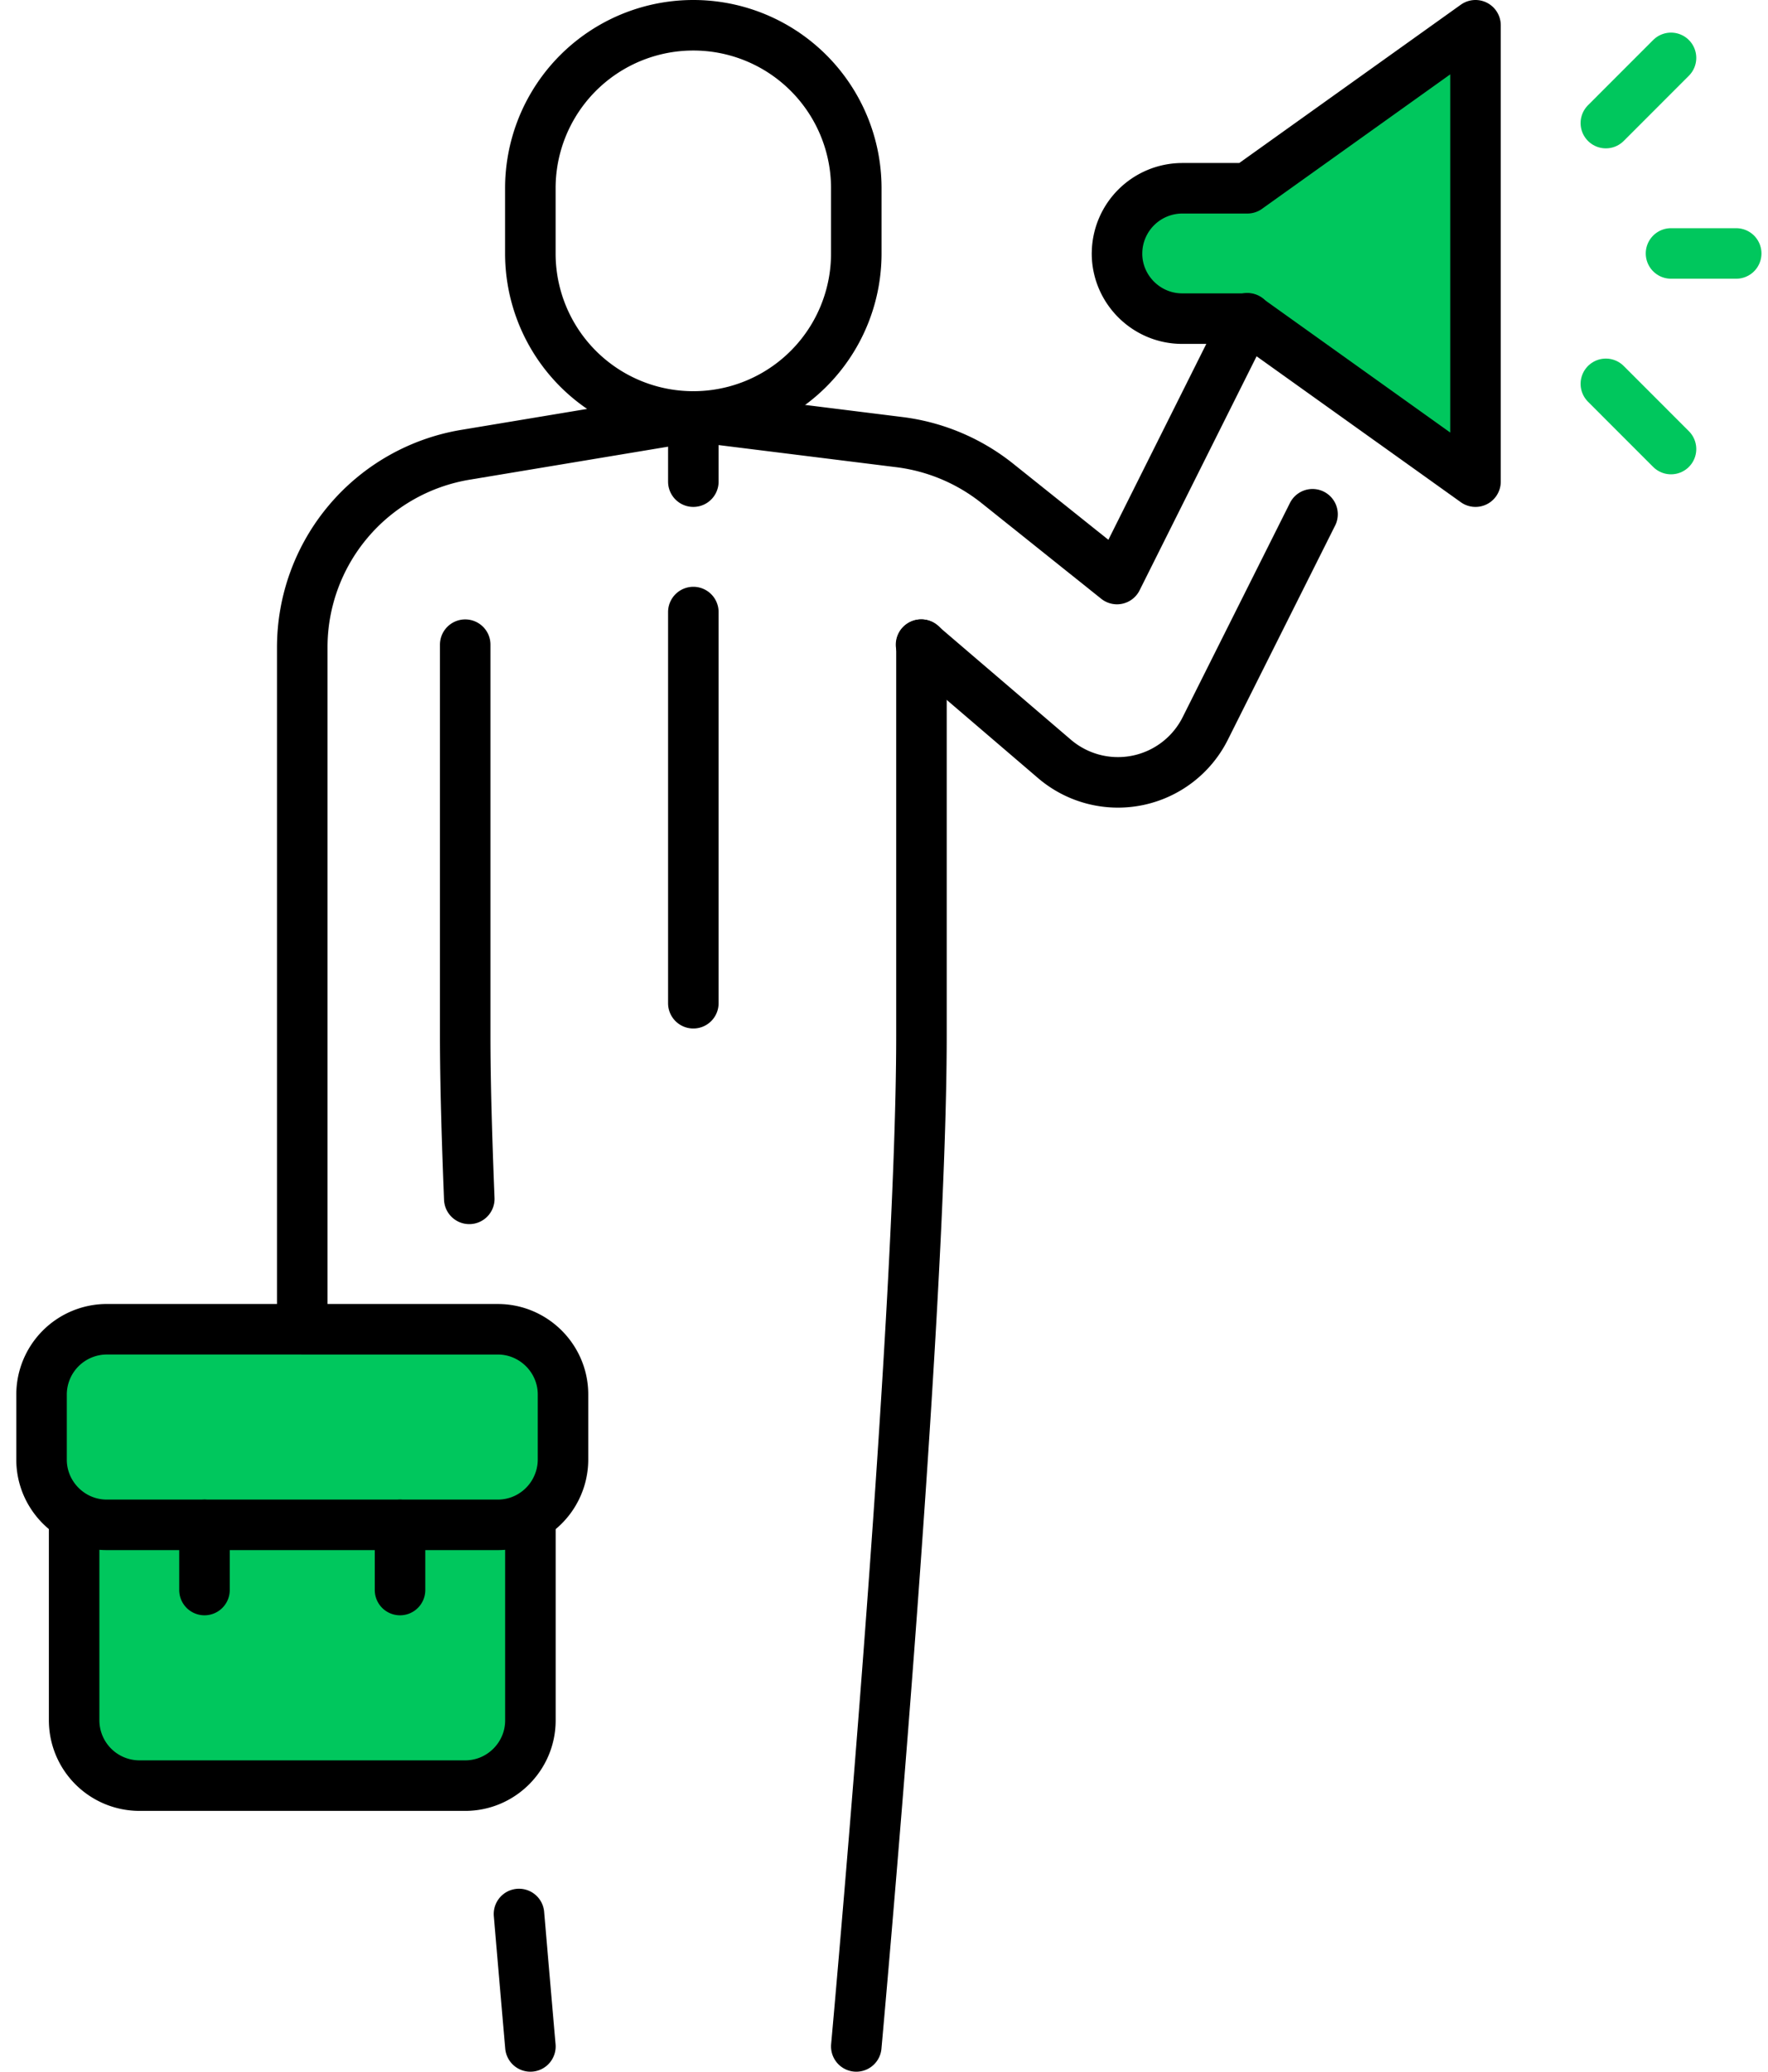 <svg width="70" height="82" fill="none" xmlns="http://www.w3.org/2000/svg"><path d="M49.378 12.613h-2.572a2.588 2.588 0 01-2.58-2.58c0-1.42 1.16-2.581 2.58-2.581h2.58L58.42 1v18.064l-9.033-6.451h-.008zM22.29 55.194v2.58c0 1.109-.708 2.06-1.695 2.425a2.568 2.568 0 01-.886.156H4.225a2.59 2.59 0 01-2.58-2.58v-2.581c0-1.42 1.16-2.58 2.58-2.58H19.71c1.42 0 2.58 1.16 2.58 2.58z" fill="#00C75D"/><path d="M15.838 60.354h3.871c.31 0 .608-.054.886-.156l.404.156v7.742c0 1.42-1.16 2.581-2.58 2.581H5.515a2.588 2.588 0 01-2.58-2.58v-7.743l.174-.254c.339.163.716.254 1.116.254h11.613z" fill="#00C75D"/><path d="M27.451 16.484l8.161 1.016a7.751 7.751 0 013.871 1.629l4.742 3.79 5.154-10.306.008-.016" stroke="#000" stroke-width="2" stroke-linecap="round" stroke-linejoin="round"/><path d="M27.45 16.484a6.45 6.45 0 006.453-6.452v-2.58A6.45 6.45 0 0027.45 1a6.45 6.45 0 00-6.452 6.452v2.58a6.45 6.45 0 006.452 6.452zm.001-.001v2.581m0 5.162v15.483m24.516-19.354l-4.242 8.467a3.866 3.866 0 01-5.983 1.21l-5.259-4.502-.016-.014m7.758-15.484c0 1.42 1.161 2.58 2.58 2.58h2.581l9.033 6.452V1l-9.033 6.452h-2.58a2.588 2.588 0 00-2.58 2.58z" stroke="#000" stroke-width="2" stroke-linecap="round" stroke-linejoin="round"/><path d="M63.58 4.872l2.58-2.581m0 7.741h2.581m-5.161 5.161l2.58 2.581" stroke="#00C75D" stroke-width="2" stroke-linecap="round" stroke-linejoin="round"/><path d="M11.967 52.613V25.629A7.728 7.728 0 0118.435 18l9.016-1.5M11.967 52.613H4.225a2.588 2.588 0 00-2.58 2.58v2.582c0 1.02.6 1.906 1.464 2.325.339.163.716.255 1.116.255H19.71c.31 0 .608-.055.886-.156a2.593 2.593 0 001.695-2.424v-2.581c0-1.42-1.162-2.58-2.58-2.58h-7.743z" stroke="#000" stroke-width="2" stroke-linecap="round" stroke-linejoin="round"/><path d="M2.935 60.355v7.741a2.588 2.588 0 002.58 2.581H18.42c1.42 0 2.58-1.161 2.58-2.58v-7.742m-5.162 0v2.58m-7.742-2.58v2.58m12.452 12.823C20.822 78.968 21 81 21 81m-2.581-55.483V41c0 1.807.064 4.017.161 6.452m17.903-21.935V41c0 11.613-2.58 40-2.58 40" stroke="#000" stroke-width="2" stroke-linecap="round" stroke-linejoin="round"/></svg>